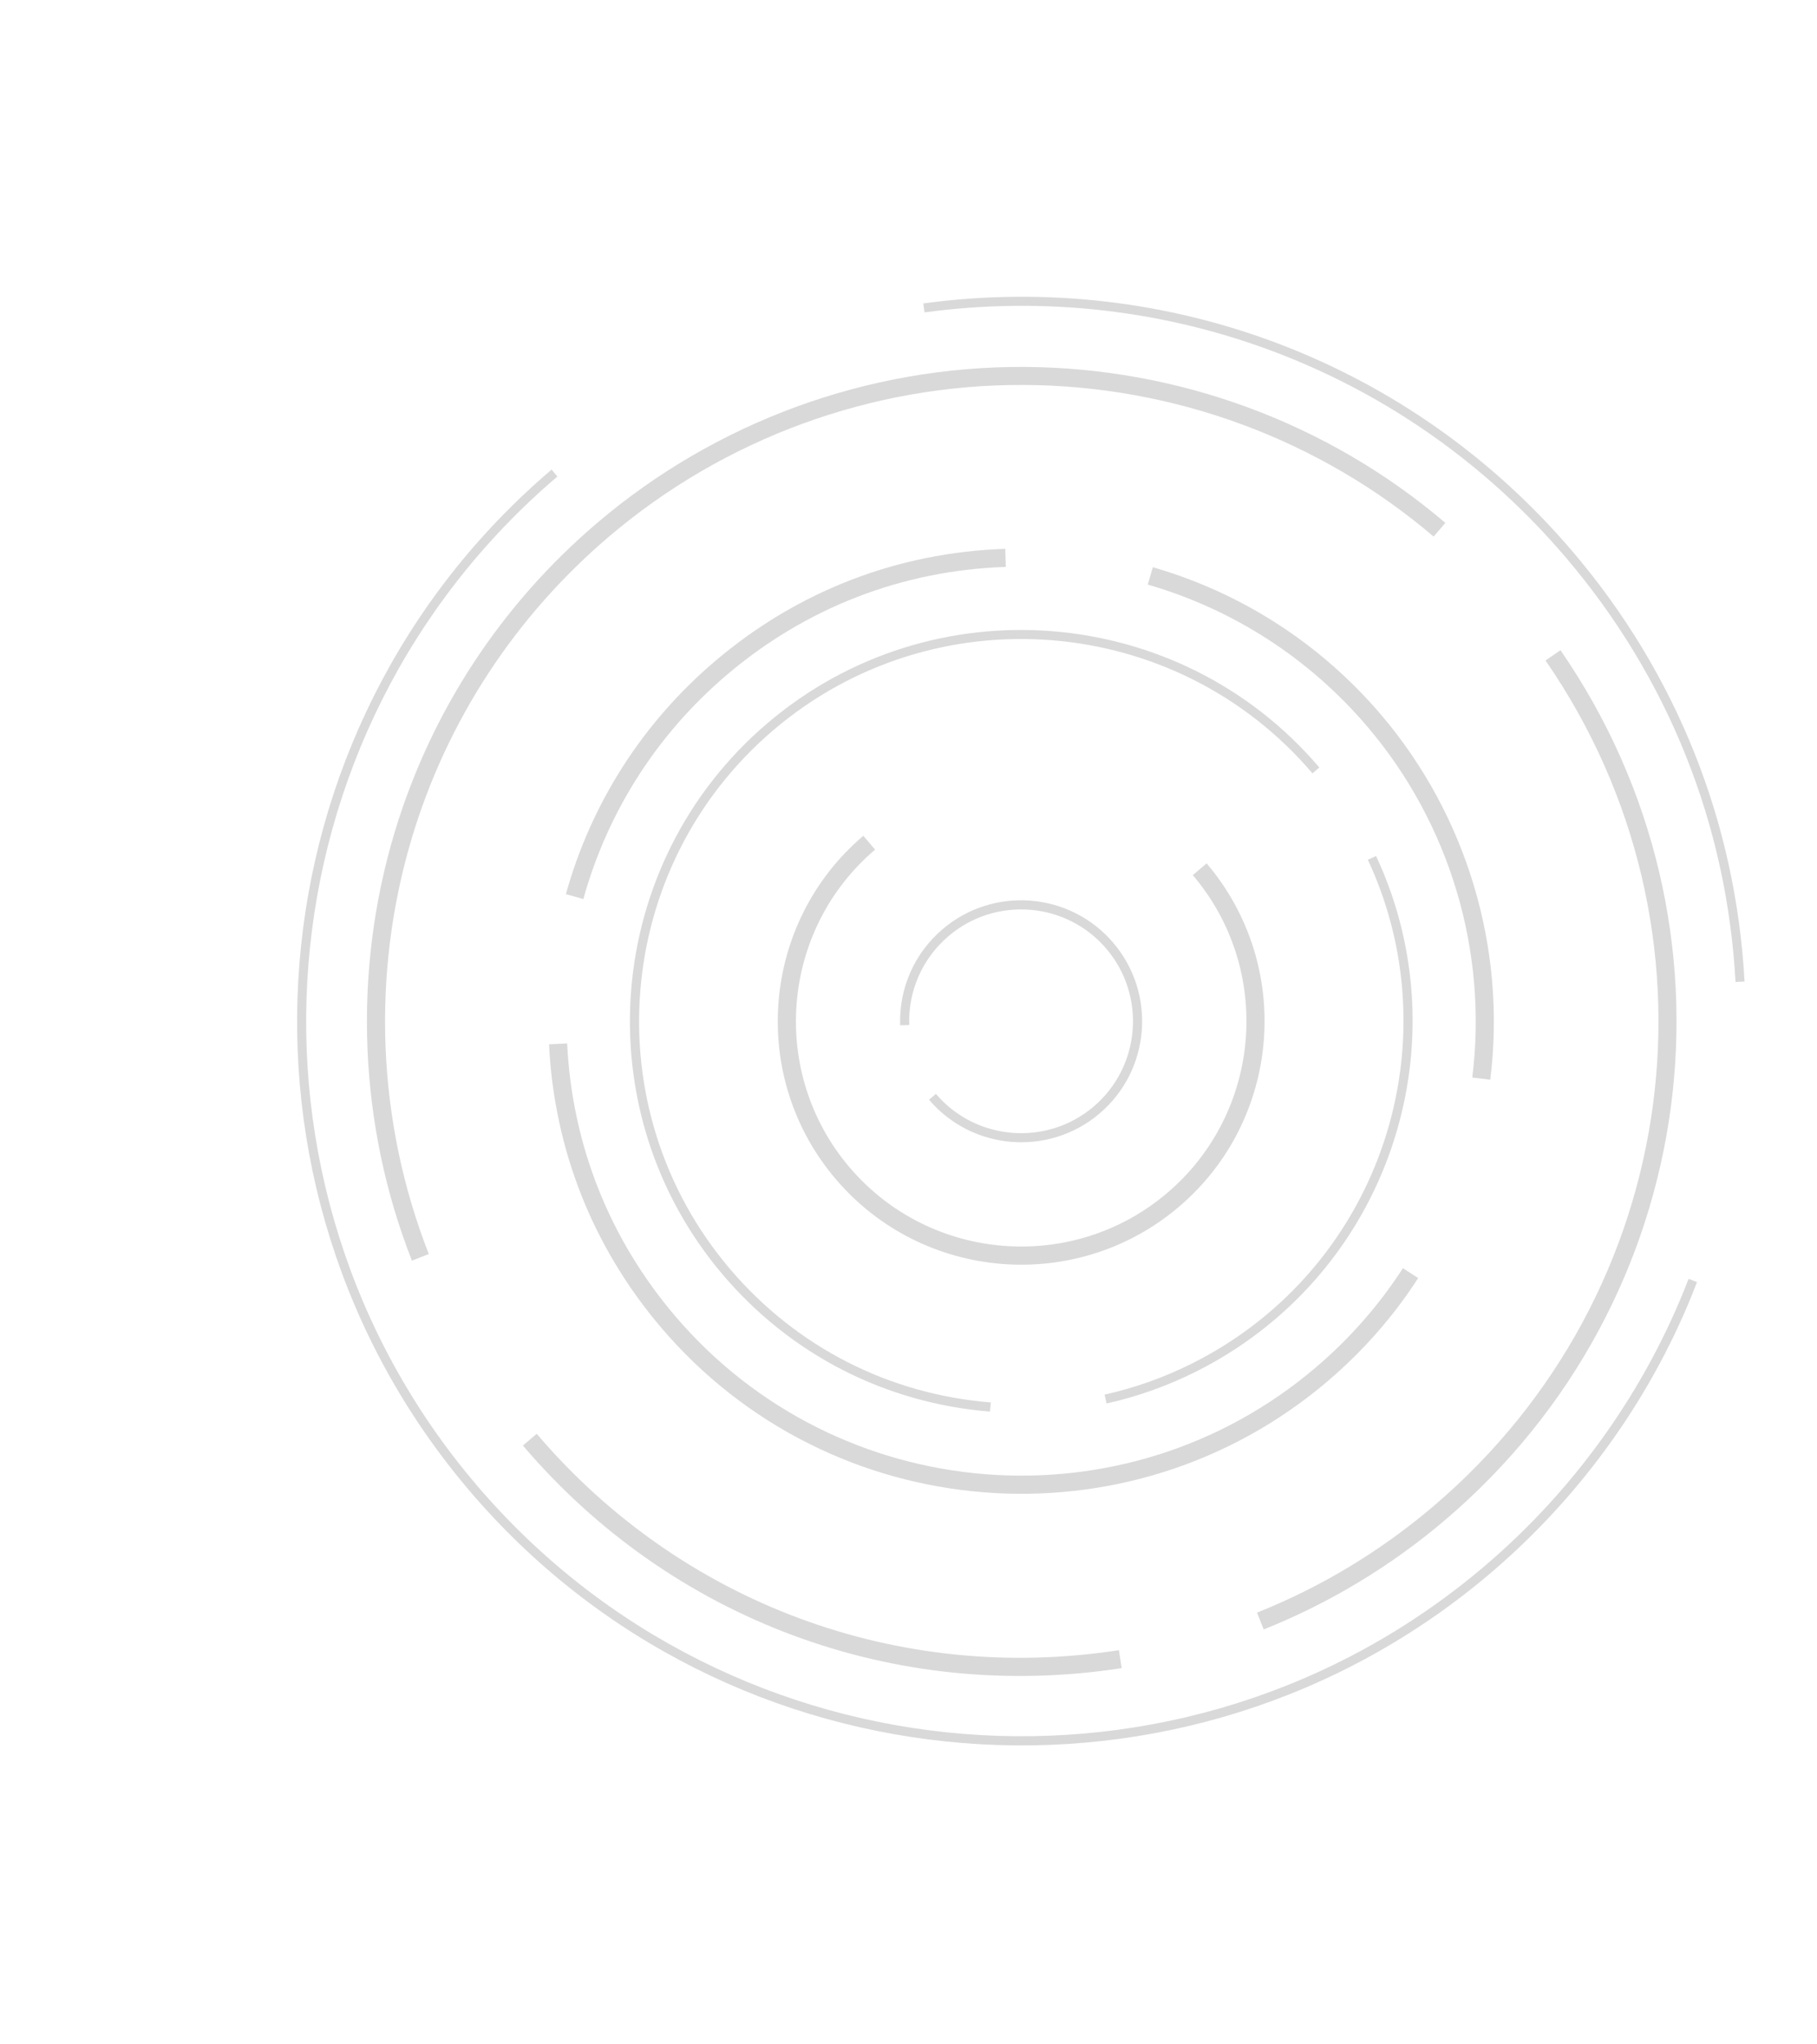 <svg xmlns="http://www.w3.org/2000/svg" width="441" height="496" viewBox="0 0 441 496" fill="none"><path d="M423.414 238.195L421.225 238.31C419.145 200.124 404.912 164.509 380.05 135.308C341.534 90.07 283.341 67.829 224.379 75.814L224.088 73.639C283.787 65.54 342.712 88.072 381.719 133.887C406.887 163.447 421.3 199.527 423.414 238.195Z" fill="#D9D9D9"></path><path d="M361.829 381.708C288.015 444.554 176.826 435.631 113.979 361.816C51.133 288.001 60.056 176.812 133.871 113.966L135.292 115.635C62.398 177.698 53.601 287.487 115.651 360.366C177.714 433.26 287.503 442.057 360.382 380.008C382.407 361.254 399.513 337.165 409.833 310.352L411.877 311.141C401.454 338.338 384.12 362.729 361.829 381.708Z" fill="#D9D9D9"></path><path d="M272.238 404.819C217.26 413.312 162.929 393.11 126.911 350.806L130.264 347.95C165.287 389.085 218.109 408.715 271.57 400.464L272.238 404.819Z" fill="#D9D9D9"></path><path d="M350.832 368.792C337.573 380.081 322.728 389.034 306.708 395.436L305.088 391.353C320.672 385.134 335.105 376.424 348.006 365.44C408.577 313.87 420.249 225.66 375.109 160.286L378.739 157.787C425.111 225.018 413.135 315.747 350.832 368.792Z" fill="#D9D9D9"></path><path d="M347.948 130.217C320.336 106.666 285.038 93.588 248.544 93.42C211.659 93.236 175.859 106.334 147.75 130.267C125.053 149.591 108.539 174.818 99.994 203.242C90.04 236.363 91.49 272.26 104.075 304.327L99.978 305.932C87.03 272.963 85.546 236.046 95.778 201.988C104.577 172.756 121.556 146.811 144.892 126.942C173.813 102.319 210.629 88.866 248.561 89.047C286.086 89.225 322.4 102.676 350.801 126.9L347.948 130.217Z" fill="#D9D9D9"></path><path d="M322.225 335.191C274.055 376.204 201.508 370.381 160.496 322.211C143.894 302.713 134.482 278.922 133.258 253.435L137.65 253.22C138.835 277.746 147.885 300.606 163.849 319.356C203.281 365.67 273.056 371.269 319.369 331.838C327.59 324.838 334.708 316.733 340.5 307.766L344.203 310.156C338.176 319.511 330.758 327.927 322.225 335.191Z" fill="#D9D9D9"></path><path d="M361.697 262.031L357.337 261.493C361.147 230.857 351.866 199.825 331.864 176.333C317.786 159.798 299.355 147.884 278.576 141.871L279.801 137.653C301.419 143.894 320.582 156.288 335.231 173.493C356.001 197.919 365.662 230.188 361.697 262.031Z" fill="#D9D9D9"></path><path d="M244.113 137.579C218.962 138.409 195.518 147.5 176.331 163.836C159.499 178.166 147.484 196.953 141.581 218.177L137.345 216.994C143.475 194.931 155.986 175.399 173.489 160.498C193.455 143.498 217.83 134.046 243.986 133.195L244.113 137.579Z" fill="#D9D9D9"></path><path d="M309.448 320.185C297.687 330.199 283.546 337.261 268.571 340.593L268.089 338.447C282.724 335.189 296.531 328.304 308.011 318.529C339.724 291.529 349.585 246.352 331.988 208.65L333.98 207.735C352.016 246.3 341.91 292.547 309.448 320.185Z" fill="#D9D9D9"></path><path d="M240.277 342.566C214.977 340.536 191.971 328.778 175.515 309.451C141.555 269.564 146.363 209.477 186.265 175.504C226.152 141.544 286.252 146.368 320.212 186.254L318.543 187.676C285.366 148.709 226.682 143.999 187.715 177.176C148.749 210.352 144.039 269.037 177.215 308.003C193.286 326.878 215.747 338.374 240.484 340.345L240.277 342.566Z" fill="#D9D9D9"></path><path d="M286.166 292.84C261.348 313.97 223.977 310.971 202.847 286.153C181.717 261.335 184.716 223.964 209.534 202.834L212.389 206.187C189.428 225.737 186.651 260.336 206.201 283.298C225.751 306.259 260.349 309.036 283.311 289.486C306.273 269.936 309.05 235.338 289.5 212.376L292.853 209.521C313.968 234.352 310.969 271.723 286.166 292.84Z" fill="#D9D9D9"></path><path d="M266.895 270.206C254.557 280.711 235.987 279.221 225.481 266.882L227.15 265.461C236.859 276.864 254.043 278.243 265.446 268.534C276.848 258.826 278.228 241.642 268.519 230.239C258.81 218.836 241.627 217.457 230.224 227.166C223.891 232.558 220.411 240.417 220.673 248.751L218.472 248.822C218.178 239.817 221.941 231.312 228.789 225.481C241.128 214.976 259.698 216.466 270.204 228.805C280.709 241.144 279.219 259.714 266.895 270.206Z" fill="#D9D9D9"></path></svg>